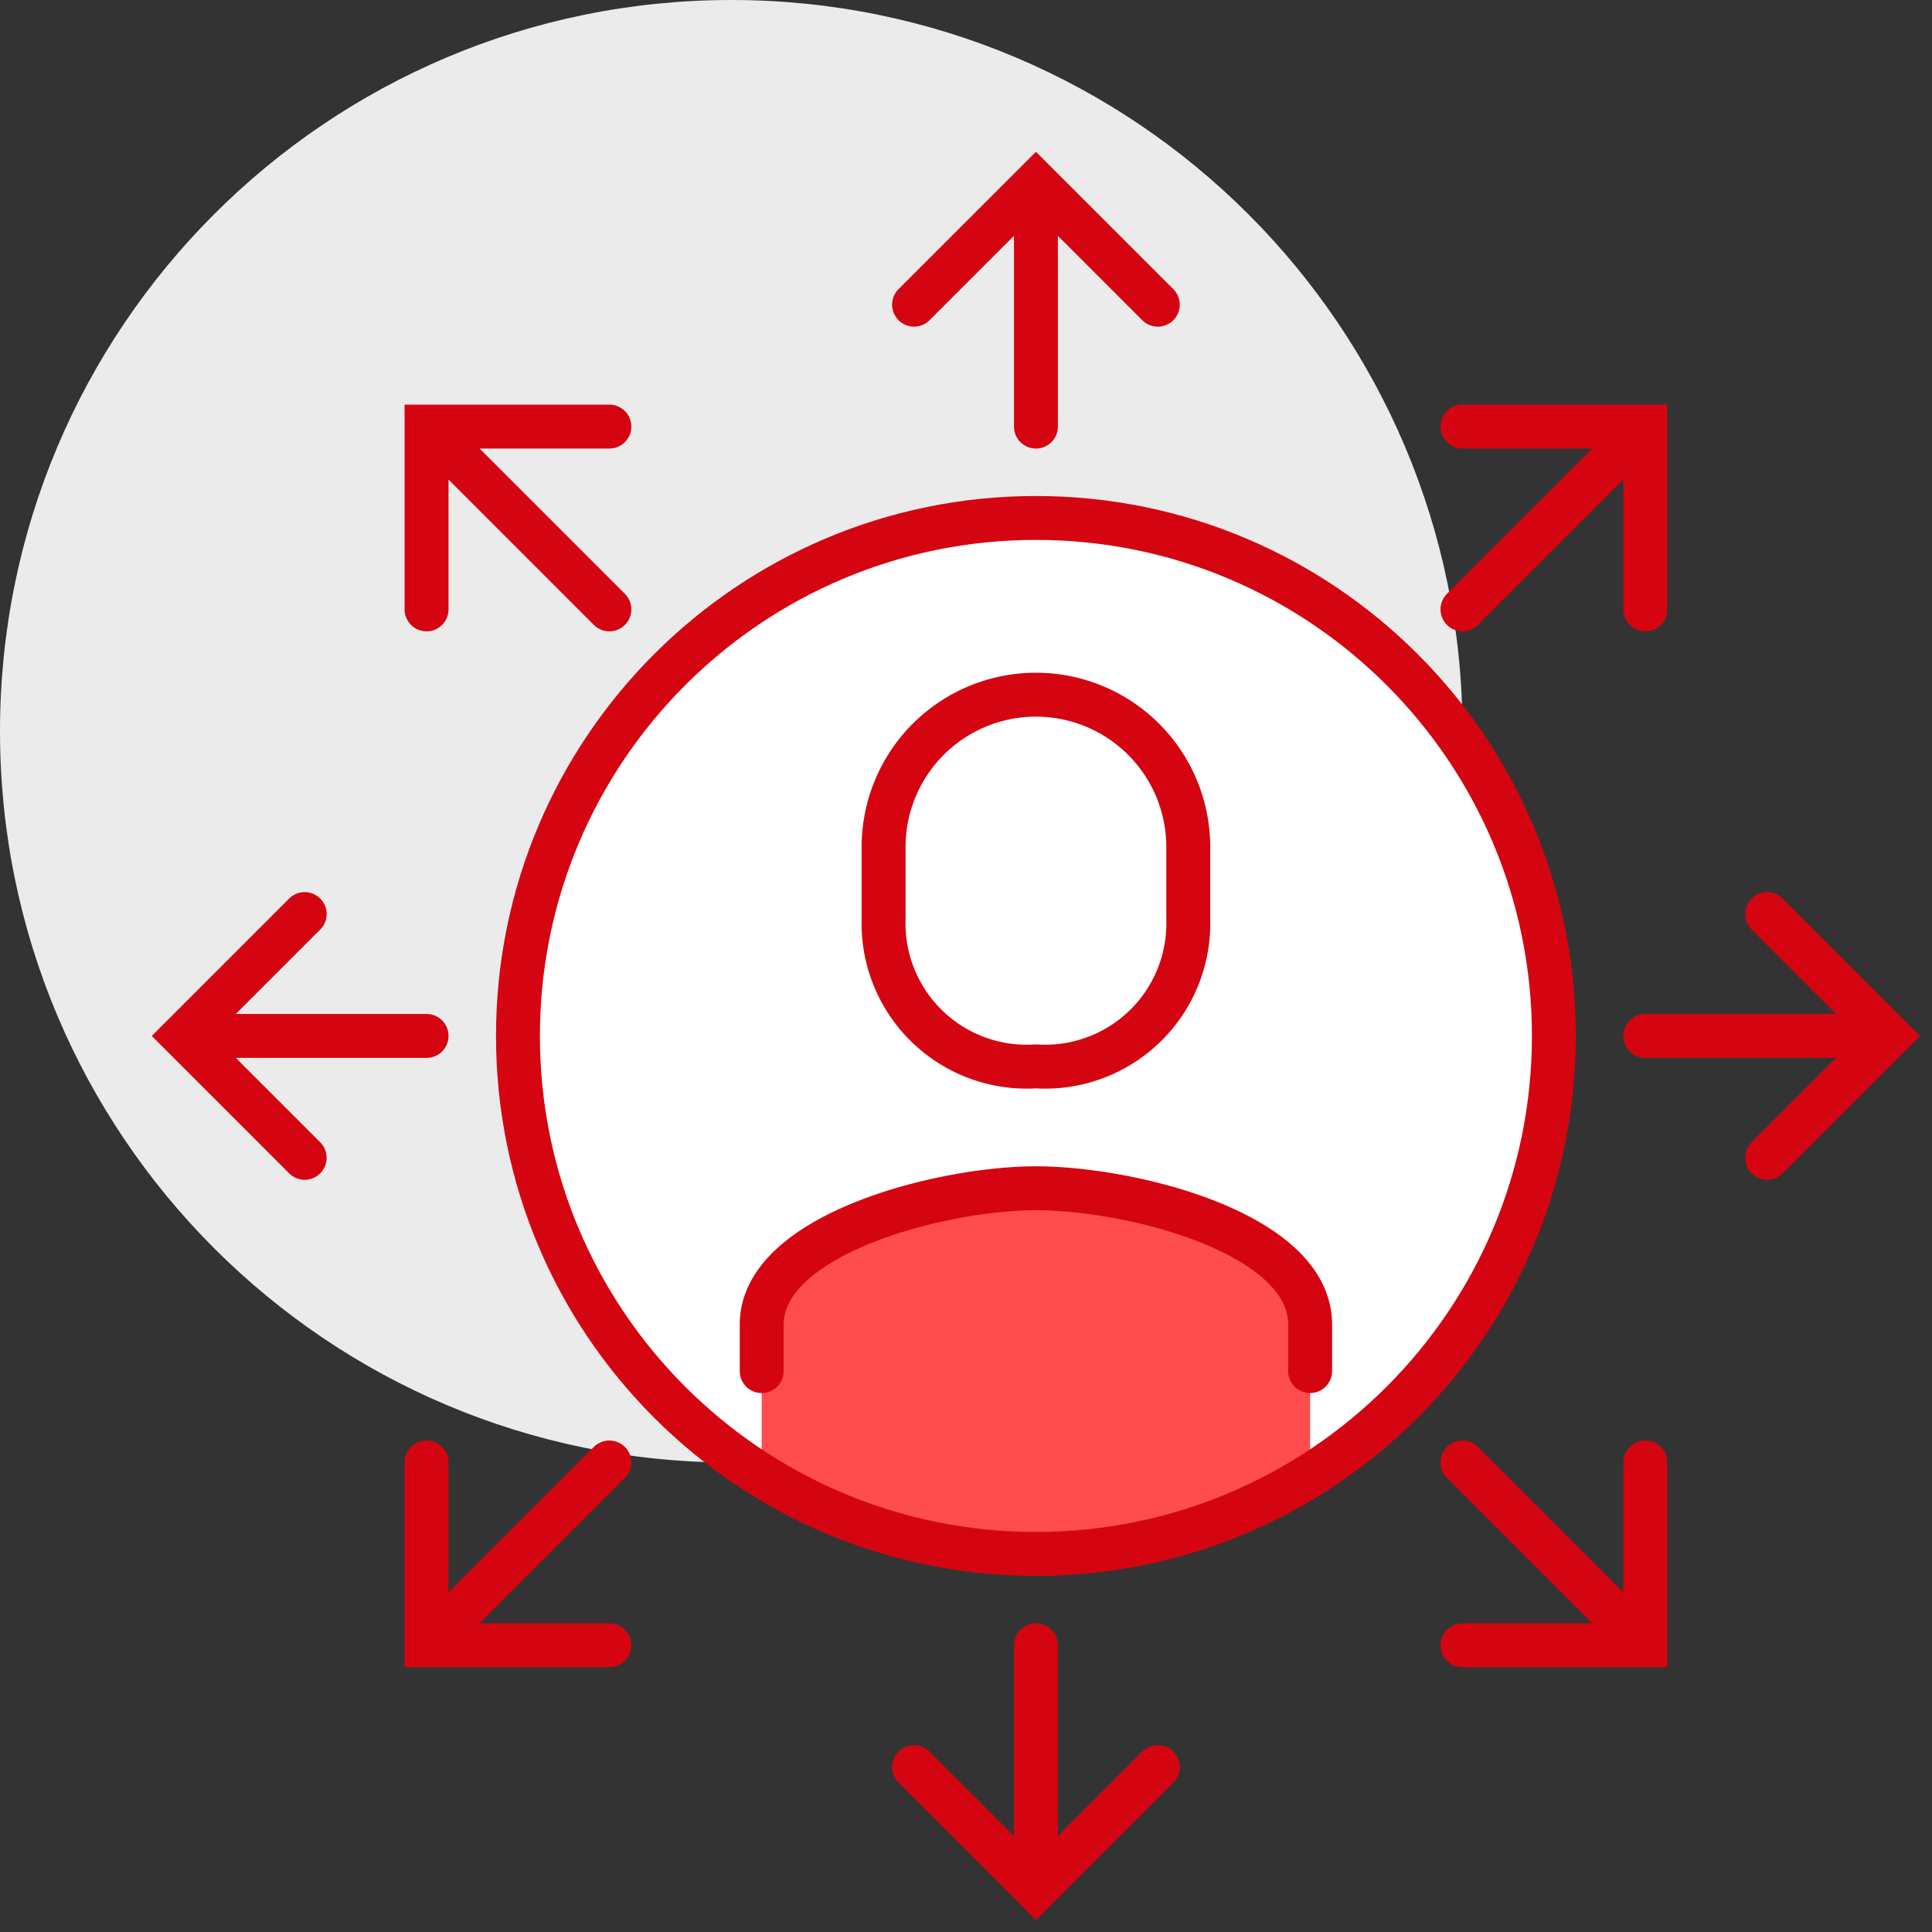 <svg width="88" height="88" fill="none" xmlns="http://www.w3.org/2000/svg">
  <rect width="100%" height="100%" fill="#333333" stroke="none"/>
  <path d="M33.307 66.614c18.395 0 33.307-14.912 33.307-33.307C66.614 14.912 51.702 0 33.307 0 14.912 0 0 14.912 0 33.307c0 18.395 14.912 33.307 33.307 33.307Z" fill="#EBEBEB"/>
  <path d="M47.185 70.778c13.03 0 23.592-10.563 23.592-23.593S60.215 23.592 47.185 23.592 23.592 34.156 23.592 47.186s10.563 23.593 23.593 23.593Z" fill="#fff"/>
  <path d="M47.185 54.124c-4.344 0-12.49 2.11-12.49 6.203v6.842a23.426 23.426 0 0 0 24.98 0v-6.842c0-4.094-8.146-6.203-12.49-6.203Z" fill="#FF4C4C"/>
  <path d="M47.185 70.778c13.03 0 23.592-10.563 23.592-23.593S60.215 23.592 47.185 23.592 23.592 34.156 23.592 47.186s10.563 23.593 23.593 23.593Z" stroke="#D40511" stroke-width="2" stroke-miterlimit="10" stroke-linecap="round"/>
  <path d="M59.675 62.45v-2.123c0-4.163-8.146-6.203-12.49-6.203-4.344 0-12.49 2.11-12.49 6.203v2.124m12.49-13.878a6.523 6.523 0 0 0 6.939-6.662v-3.33a6.939 6.939 0 0 0-13.878 0v3.33a6.522 6.522 0 0 0 6.939 6.662v0Zm0-29.143V8.326m5.551 5.552-5.551-5.551-5.551 5.55M27.756 27.756l-8.327-8.327m8.327.001h-8.327v8.326m47.185 0 8.327-8.327m-8.327.001h8.327v8.326M27.756 66.614l-8.327 8.327m8.327-.001h-8.327v-8.326m47.185 0 8.327 8.327m-8.327-.001h8.327v-8.326M19.429 47.185H8.327m5.551-5.551-5.551 5.551 5.55 5.551M47.185 74.94v11.103m-5.551-5.551 5.551 5.551 5.551-5.551M74.94 47.185h11.103m-5.551 5.551 5.551-5.551-5.55-5.551" stroke="#D40511" stroke-width="2" stroke-miterlimit="10" stroke-linecap="round"/>
</svg>
